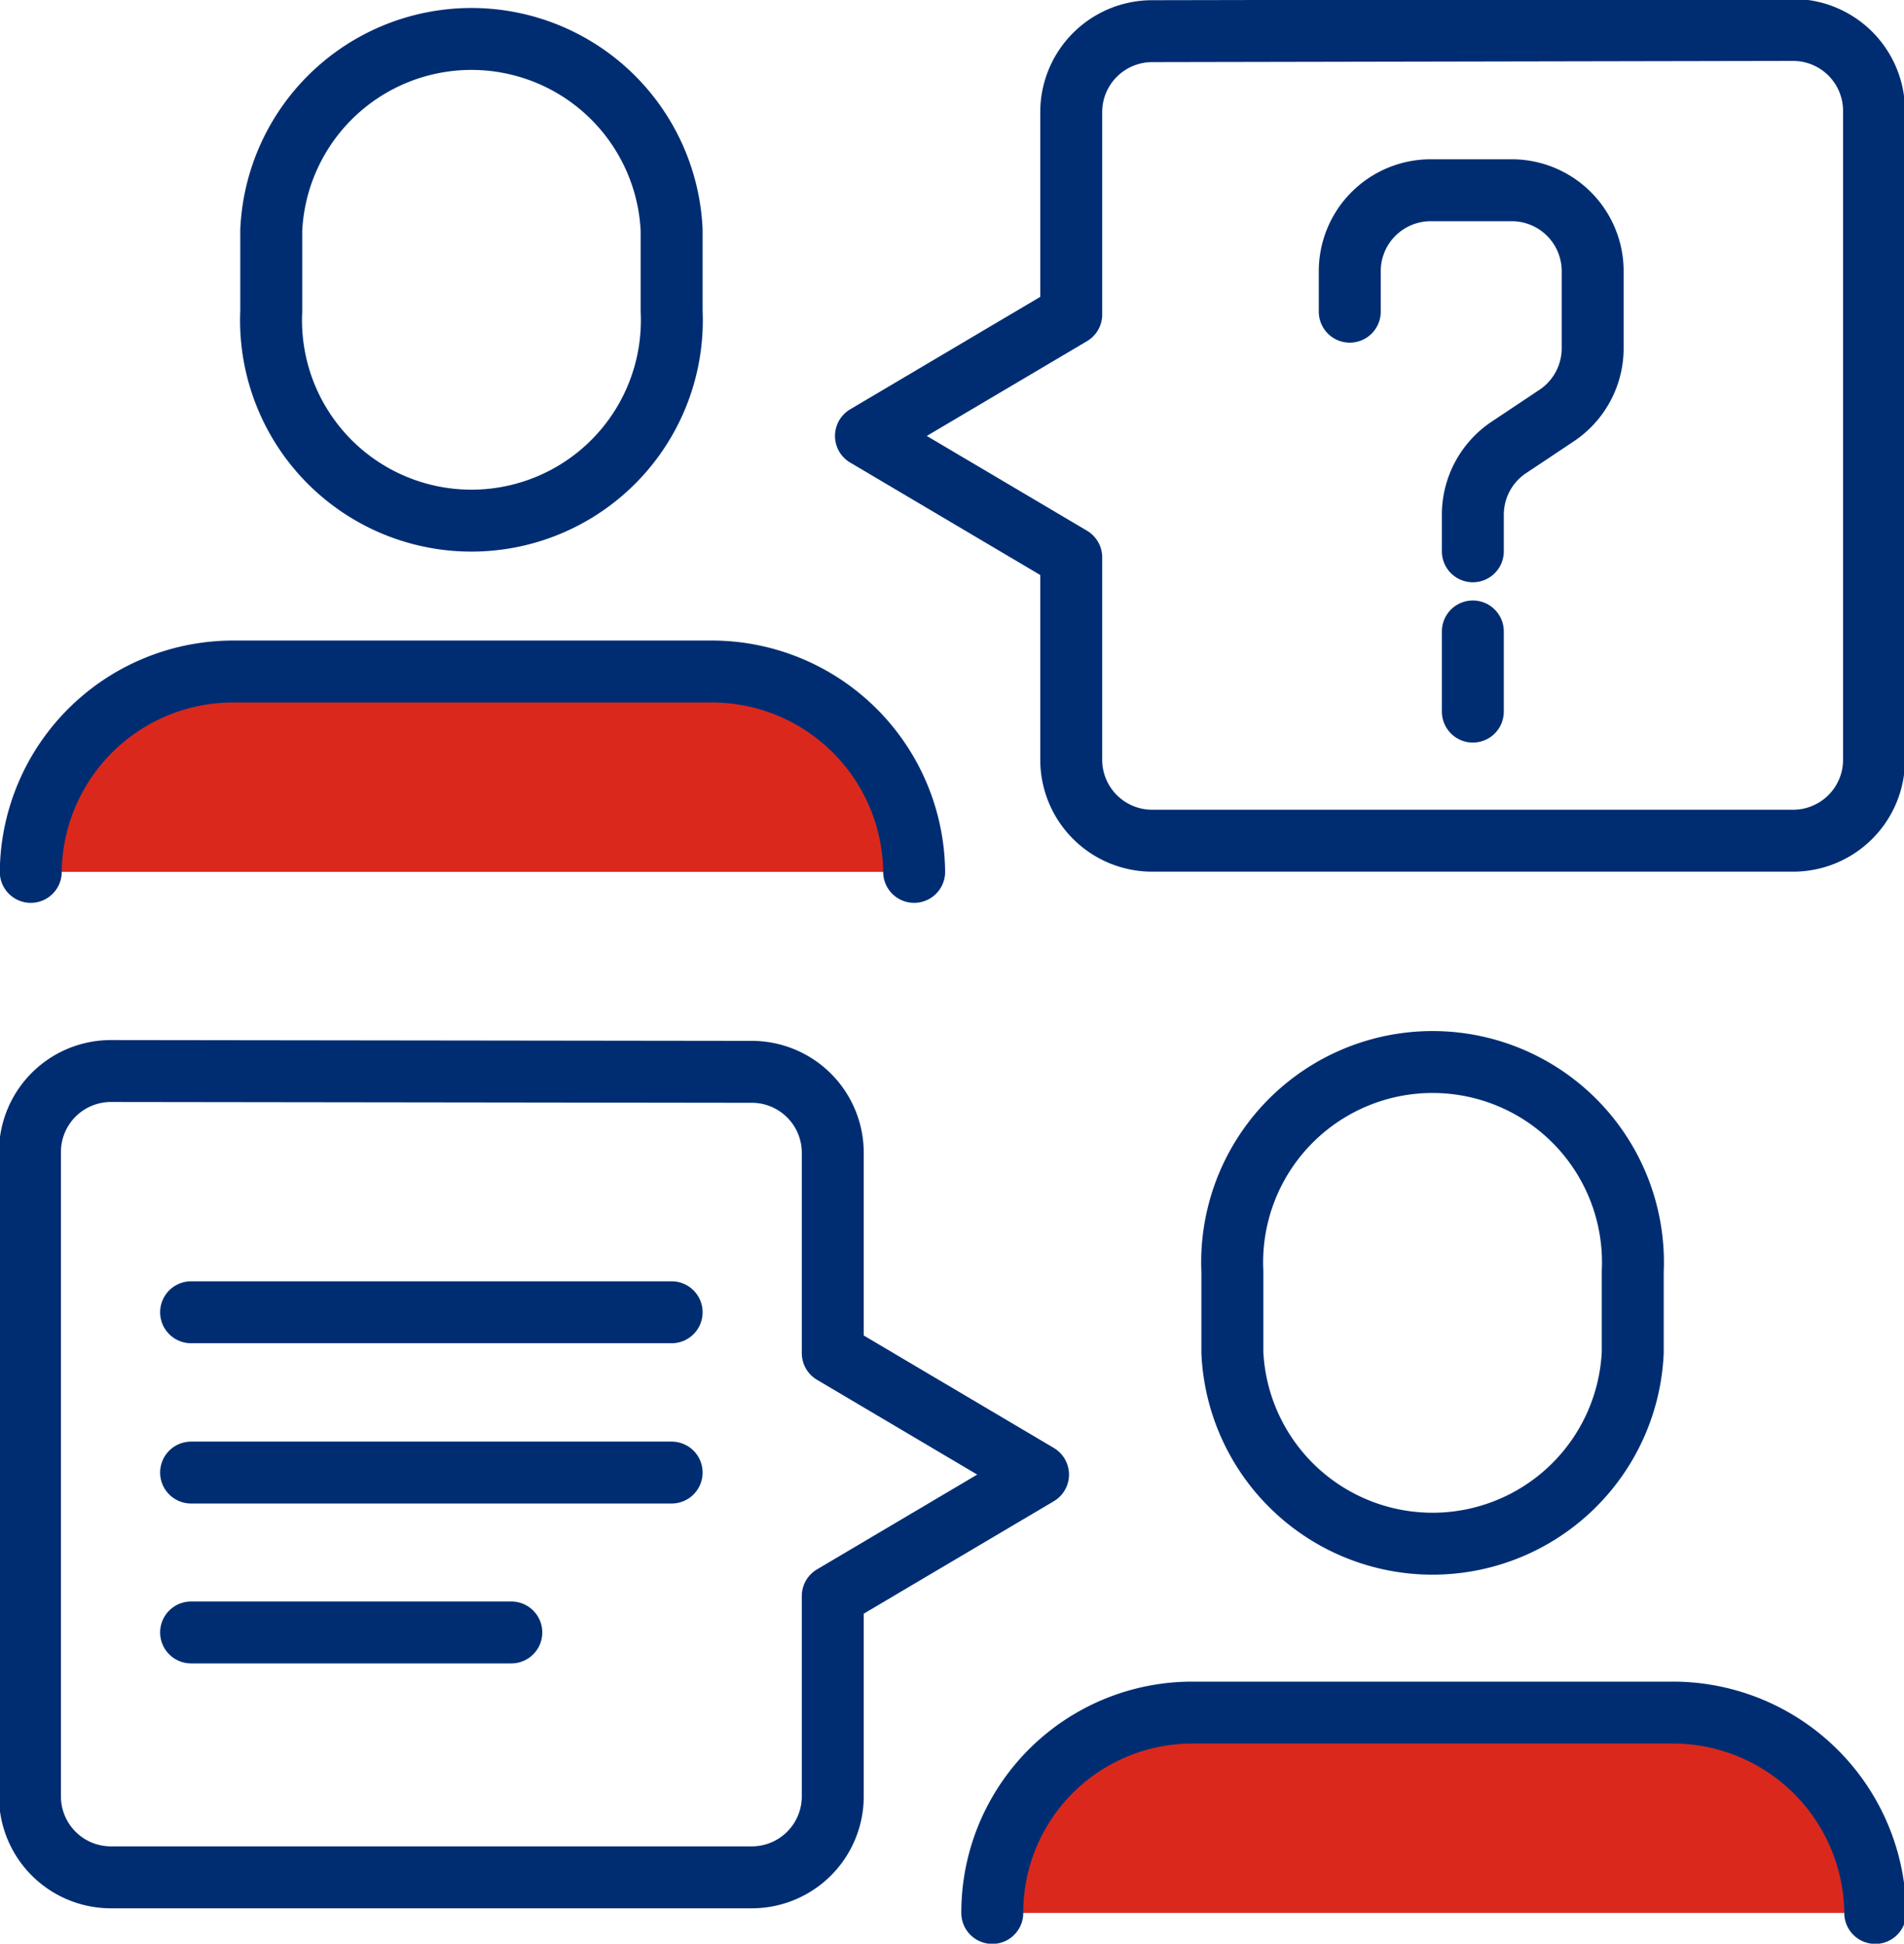 <svg xmlns="http://www.w3.org/2000/svg" xmlns:xlink="http://www.w3.org/1999/xlink" viewBox="0 0 47.03 48.02"><defs><style>.cls-1,.cls-2{fill:none;}.cls-2{stroke:#002d72;stroke-linecap:round;stroke-linejoin:round;stroke-width:1.53px;}.cls-3{clip-path:url(#clip-path);}.cls-4{fill:#da291c;}</style><clipPath id="clip-path" transform="translate(0 0)"><rect class="cls-1" width="47.03" height="48.02"/></clipPath></defs><g id="Layer_2" data-name="Layer 2"><g id="Layer_1-2" data-name="Layer 1"><line class="cls-2" x1="4.72" y1="32.42" x2="16.59" y2="32.42"/><line class="cls-2" x1="4.72" y1="36.38" x2="16.59" y2="36.38"/><line class="cls-2" x1="4.72" y1="40.33" x2="12.63" y2="40.33"/><g class="cls-3"><path class="cls-2" d="M16.59,7.69a4.95,4.95,0,1,1-9.89,0v-2a4.95,4.95,0,0,1,9.89,0Z" transform="translate(0 0)"/><path class="cls-4" d="M.76,21.54a5,5,0,0,1,5-4.95H17.58a5,5,0,0,1,5,4.95" transform="translate(0 0)"/><path class="cls-2" d="M.76,21.54a5,5,0,0,1,5-4.95H17.58a5,5,0,0,1,5,4.95" transform="translate(0 0)"/><path class="cls-2" d="M40.33,33.41a4.95,4.95,0,0,1-9.89,0v-2a4.95,4.95,0,1,1,9.89,0Z" transform="translate(0 0)"/><path class="cls-4" d="M24.51,47.26a4.94,4.94,0,0,1,4.94-4.95H41.32a5,5,0,0,1,5,4.95" transform="translate(0 0)"/><path class="cls-2" d="M24.51,47.26a4.94,4.94,0,0,1,4.94-4.95H41.32a5,5,0,0,1,5,4.95" transform="translate(0 0)"/><path class="cls-2" d="M28.46.77a2,2,0,0,0-2,2v5l-5.07,3,5.07,3v5a2,2,0,0,0,2,2H44.29a2,2,0,0,0,2-2V2.74a2,2,0,0,0-2-2Z" transform="translate(0 0)"/><path class="cls-2" d="M18.57,26.48a2,2,0,0,1,2,2v4.95l5.07,3-5.07,3v4.95a2,2,0,0,1-2,2H2.74a2,2,0,0,1-2-2V28.46a2,2,0,0,1,2-2Z" transform="translate(0 0)"/></g><line class="cls-2" x1="36.38" y1="17.58" x2="36.38" y2="15.6"/><g class="cls-3"><path class="cls-2" d="M36.38,13.62V12.7a2,2,0,0,1,.88-1.64l1.2-.8a2,2,0,0,0,.88-1.65V6.7a2,2,0,0,0-2-2h-2a2,2,0,0,0-2,2v1" transform="translate(0 0)"/></g></g></g></svg>